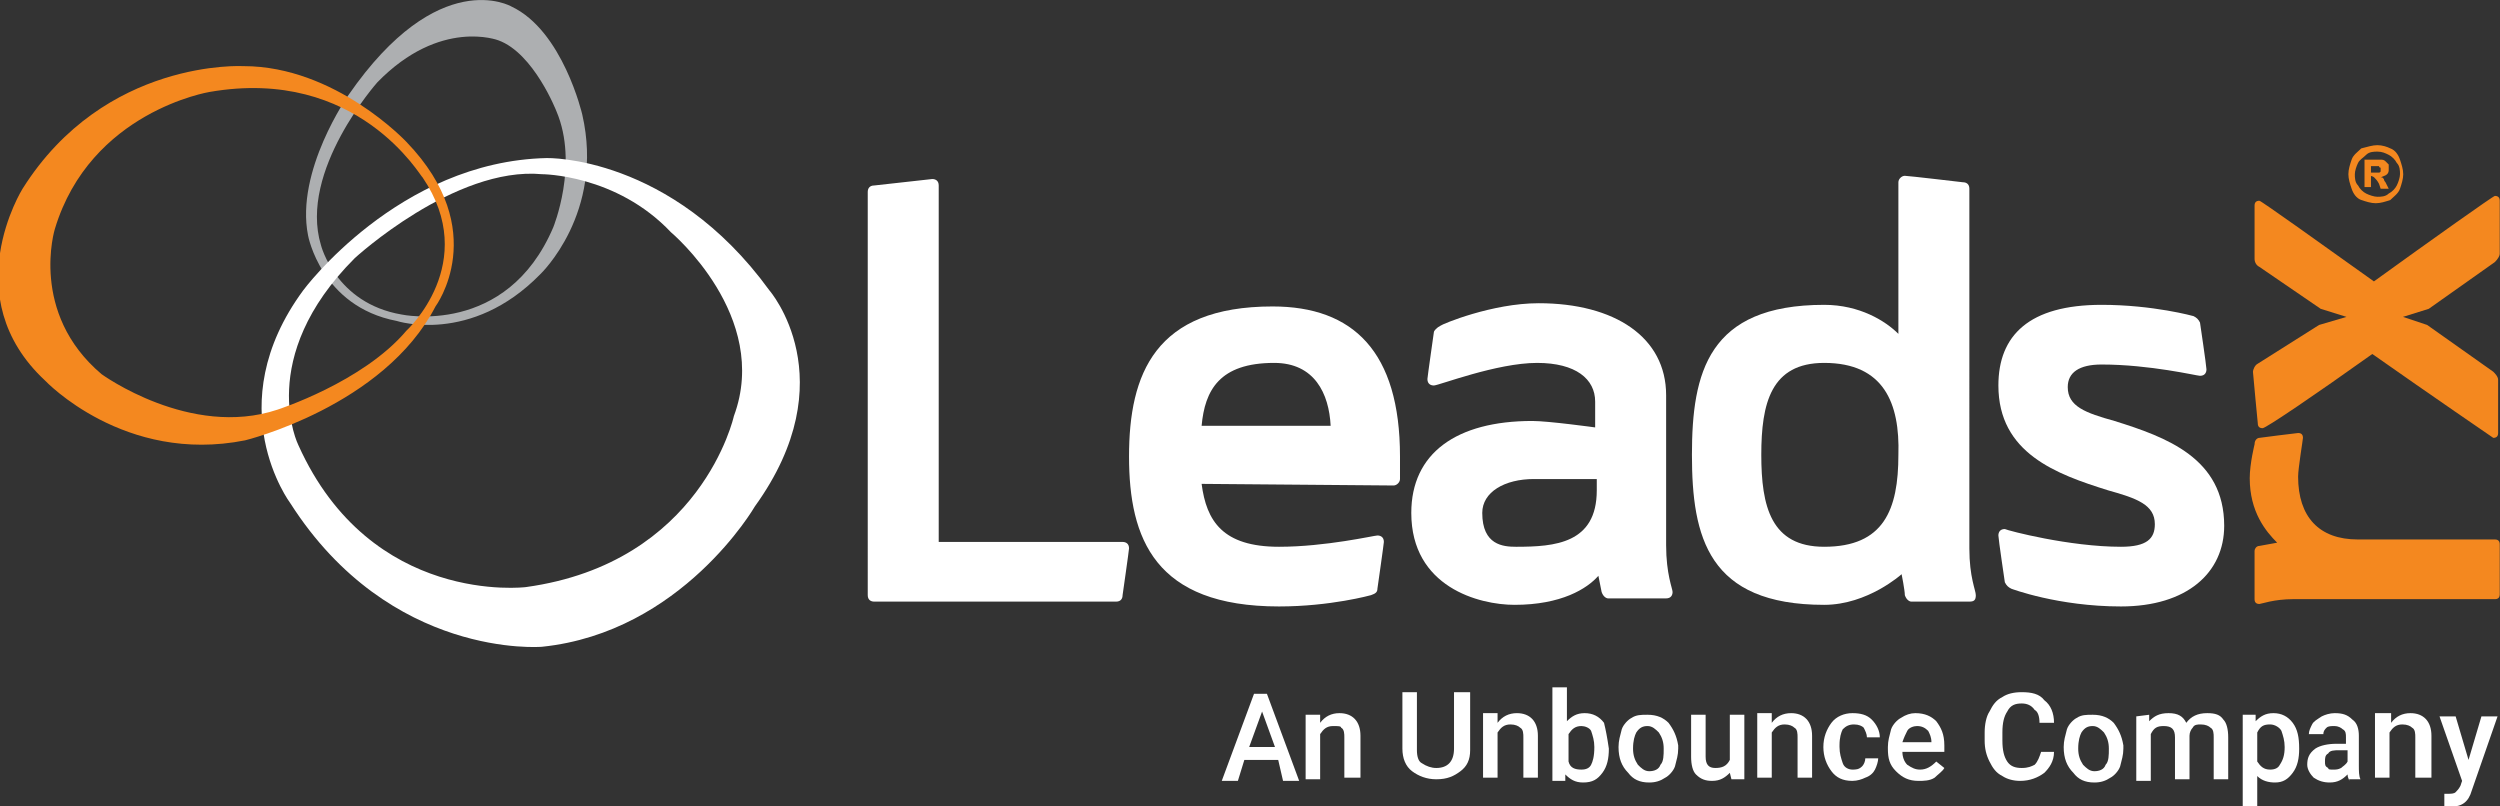 <?xml version="1.0" encoding="UTF-8"?> <svg xmlns="http://www.w3.org/2000/svg" xmlns:xlink="http://www.w3.org/1999/xlink" version="1.1" id="Layer_1" x="0px" y="0px" viewBox="0 0 155 50" style="enable-background:new 0 0 155 50;" xml:space="preserve"><rect x="0" y="0" width="155" height="50" fill="#333333" stroke="none"/> <style type="text/css"> .st0{fill:#ADAFB1;} .st1{fill:#FFFFFF;} .st2{fill:#F4881F;} </style> <g id="Group" transform="matrix(1 0 0 1 -1.316449E-14 0)"> <path id="Shape" class="st0" d="M36.1,7.1c1.4,6.1-2.6,9.9-2.6,9.9c-4.3,4.4-8.9,2.9-8.9,2.9c-4.7-0.9-5.5-5.3-5.5-5.3 c-0.8-4,2.5-8.7,2.5-8.7c5.6-8.1,10.1-5.5,10.1-5.5C34.9,1.9,36.1,7.1,36.1,7.1z M30.9,2.5c0,0-3.6-1.4-7.5,2.6 c0,0-4.9,5.5-3.5,10.1c0,0,0.9,3.6,5,4.3c0,0,6.5,1.4,9.4-5.4c0,0,1.6-3.9,0.2-7.2C34.5,6.9,33.1,3.3,30.9,2.5z"></path> <path id="Shape_00000065768966379962604210000012721281234253432255_" class="st1" d="M33.6,10.8c0,0,4.6,0,8,3.6 c0,0,6.2,5.2,3.9,11.4c0,0-2,9.1-12.9,10.6c0,0-9.6,1.2-14.1-8.8c0,0-2.7-5.4,3.5-11.6C22,16,28.2,10.3,33.6,10.8z M18.8,18 C13.5,25.2,18,31.2,18,31.2c6.2,9.7,15.6,8.9,15.6,8.9c8.7-0.9,13.2-8.7,13.2-8.7c5.7-7.9,0.9-13.4,0.9-13.4 c-6.1-8.4-13.8-8.2-13.8-8.2C24.7,10,18.8,18,18.8,18z"></path> <path id="Shape_00000134946369893845829240000015644103198151800762_" class="st2" d="M25.2,8.8C30.5,14.3,27,19,27,19 c-3.2,6.2-11.8,8.3-11.8,8.3c-7.5,1.5-12.4-3.7-12.4-3.7c-5.6-5.2-1.4-11.9-1.4-11.9c5.1-8.1,13.7-7.6,13.7-7.6 C20.8,4.1,25.2,8.8,25.2,8.8z M13,5.7c0,0-7.4,1.2-9.6,8.5c0,0-1.6,5.2,2.9,9c0,0,5.5,4,10.9,2.2c0,0,5.3-1.7,8-4.9 c0,0,4.6-4.2,1-9.5C26.1,11,22.2,4.1,13,5.7z"></path> </g> <path id="Path" class="st1" d="M53.8,11.9c0-0.2,0.1-0.4,0.4-0.4l3.6-0.4c0.2,0,0.4,0.1,0.4,0.4v22.1h11.4c0.2,0,0.4,0.1,0.4,0.4 c0,0.1-0.4,2.9-0.4,2.9c0,0.2-0.1,0.4-0.4,0.4h-15c-0.2,0-0.4-0.1-0.4-0.4V11.9z"></path> <path id="Shape_00000012438716187424373760000015410730471265719958_" class="st1" d="M74.5,30c0.3,2.3,1.3,3.9,4.8,3.9 c2.9,0,5.9-0.7,6.1-0.7c0.2,0,0.4,0.1,0.4,0.4c0,0.1-0.4,2.9-0.4,2.9c0,0.2-0.1,0.3-0.4,0.4c0,0-2.5,0.7-5.7,0.7 c-7.7,0-9.3-4.2-9.3-9.3c0-5.1,1.6-9.3,8.9-9.3c5,0,7.9,2.8,7.9,9.3v1.4c0,0.2-0.2,0.4-0.4,0.4L74.5,30L74.5,30z M74.5,26.4h8 c-0.1-2-1-3.9-3.5-3.9C75.6,22.5,74.7,24.2,74.5,26.4z"></path> <path id="Shape_00000119094664769952895100000002293478254867413650_" class="st1" d="M99.1,35.7c-0.7,0.8-2.3,1.8-5.2,1.8 c-2.2,0-6.4-1.1-6.4-5.7c0-3.7,2.8-5.7,7.5-5.7c1,0,3.9,0.4,3.9,0.4v-1.6c0-1.4-1.2-2.4-3.6-2.4c-2.5,0-6.1,1.4-6.4,1.4 c-0.2,0-0.4-0.1-0.4-0.4c0-0.1,0.4-2.9,0.4-2.9c0-0.1,0.2-0.3,0.4-0.4c0.1-0.1,3.2-1.4,6.1-1.4c4.7,0,7.9,2.1,7.9,5.7v9.3 c0,1.8,0.4,2.7,0.4,2.9c0,0.2-0.1,0.4-0.4,0.4h-3.6c-0.1,0-0.3-0.1-0.4-0.4L99.1,35.7z M99,30.4v-0.7h-3.9c-1.8,0-3.2,0.8-3.2,2.1 c0,2,1.3,2.1,2.1,2.1C96.4,33.9,99,33.7,99,30.4z"></path> <path id="Shape_00000044884057568575840110000002178280798542871950_" class="st1" d="M117.9,35.6c0,0-2.1,1.9-4.8,1.9 c-7.2,0-8.2-4.2-8.2-9.3s1-9.3,8.2-9.3c2.2,0,3.8,1,4.6,1.8v-9.4c0-0.2,0.2-0.4,0.4-0.4c0.2,0,3.6,0.4,3.6,0.4 c0.2,0,0.4,0.1,0.4,0.4V34c0,1.8,0.4,2.6,0.4,2.9s-0.1,0.4-0.4,0.4h-3.6c-0.1,0-0.3-0.1-0.4-0.4C118.1,36.6,117.9,35.6,117.9,35.6z M113.1,22.5c-3.3,0-3.9,2.5-3.9,5.7c0,3.2,0.6,5.7,3.9,5.7c3.7,0,4.6-2.3,4.6-5.7C117.8,25,116.8,22.5,113.1,22.5z"></path> <path id="Path_00000156558709473823350080000017102550512664724884_" class="st1" d="M131.5,33.9c1.6,0,2.1-0.5,2.1-1.4 c0-1.2-1.1-1.6-2.9-2.1c-3.2-1-6.8-2.3-6.8-6.5c0-3.1,1.9-5,6.4-5c3.2,0,5.7,0.7,5.7,0.7c0.2,0.1,0.3,0.2,0.4,0.4 c0,0,0.4,2.7,0.4,2.9c0,0.2-0.1,0.4-0.4,0.4c-0.2,0-3.1-0.7-6.1-0.7c-1.4,0-2.1,0.5-2.1,1.4c0,1.2,1.1,1.6,2.9,2.1 c3.2,1,6.8,2.3,6.8,6.5c0,2.9-2.3,5-6.4,5c-3.9,0-6.8-1.1-6.8-1.1c-0.2-0.1-0.3-0.2-0.4-0.4c0,0-0.4-2.7-0.4-2.9 c0-0.2,0.1-0.4,0.4-0.4C124.5,32.9,128.3,33.9,131.5,33.9z"></path> <g id="Group_00000111191014015824165370000004972782387645072033_" transform="translate(139.483 12.147)"> <path id="Path_00000104682363856398486570000016526406631102318229_" class="st2" d="M0.6,15c0,0,2.3-0.3,2.4-0.3 c0.2,0,0.3,0.1,0.3,0.3c0,0.1-0.3,1.9-0.3,2.4c0,2.5,1.3,3.9,3.7,3.9h8.5c0.2,0,0.3,0.1,0.3,0.3v3.1c0,0.2-0.1,0.3-0.3,0.3H2.7 c-1.2,0-2,0.3-2.1,0.3c-0.2,0-0.3-0.1-0.3-0.3V22c0-0.1,0.1-0.3,0.3-0.3l1.1-0.2c-0.7-0.7-1.7-1.9-1.7-4c0-0.9,0.3-2.1,0.3-2.1 C0.3,15.1,0.5,15,0.6,15z"></path> <path id="Path_00000041271567604433785140000008428985984032700819_" class="st2" d="M9.5,7.5l1.5,0.5l4.1,2.9 c0.1,0.1,0.3,0.3,0.3,0.5v3.3c0,0.2-0.1,0.3-0.3,0.3c0,0-3.8-2.6-7.5-5.2c-3.5,2.5-6.6,4.6-6.8,4.6c-0.2,0-0.3-0.1-0.3-0.3 c0,0-0.3-3.1-0.3-3.2c0-0.1,0.1-0.4,0.3-0.5l3.8-2.4L6,7.5L4.4,7L0.6,4.4C0.4,4.3,0.3,4.1,0.3,3.9V0.6c0-0.2,0.1-0.3,0.3-0.3 c0.1,0,3.6,2.5,7.1,5C11.3,2.7,15.1,0,15.2,0c0.2,0,0.3,0.1,0.3,0.3v3.3c0,0.1-0.1,0.3-0.3,0.5L11.1,7L9.5,7.5z"></path> </g> <path id="Shape_00000125574733907234372760000009628651492220345475_" class="st2" d="M147.4,9c0.3,0,0.6,0.1,0.8,0.2 c0.3,0.1,0.5,0.4,0.6,0.7c0.1,0.3,0.2,0.6,0.2,0.9s-0.1,0.6-0.2,0.9c-0.1,0.3-0.4,0.5-0.6,0.7c-0.3,0.1-0.6,0.2-0.9,0.2 c-0.3,0-0.6-0.1-0.9-0.2c-0.3-0.1-0.5-0.4-0.6-0.7c-0.1-0.3-0.2-0.6-0.2-0.9s0.1-0.6,0.2-0.9c0.1-0.3,0.4-0.5,0.6-0.7 C146.8,9.1,147.1,9,147.4,9z M147.4,9.4c-0.2,0-0.5,0-0.7,0.2s-0.4,0.3-0.5,0.5c-0.1,0.2-0.2,0.5-0.2,0.7s0,0.5,0.2,0.7 c0.1,0.2,0.3,0.4,0.5,0.5c0.2,0.1,0.5,0.2,0.7,0.2c0.2,0,0.5,0,0.7-0.2c0.2-0.1,0.4-0.3,0.5-0.5c0.1-0.2,0.2-0.5,0.2-0.7 s0-0.5-0.2-0.7c-0.1-0.2-0.3-0.4-0.5-0.5C147.9,9.5,147.7,9.4,147.4,9.4z M146.6,11.7V9.9h0.4c0.4,0,0.6,0,0.6,0 c0.1,0,0.2,0,0.3,0.1c0,0,0.1,0.1,0.2,0.2c0,0.1,0,0.2,0,0.3c0,0.1,0,0.2-0.1,0.3c-0.1,0.1-0.2,0.1-0.4,0.2c0,0,0.1,0,0.1,0 c0,0,0.1,0.1,0.1,0.1c0,0,0,0.1,0.1,0.2l0.2,0.4h-0.5l-0.1-0.3c-0.1-0.2-0.2-0.3-0.3-0.4c0,0-0.1-0.1-0.3-0.1H147v0.7H146.6z M147,10.7h0.1c0.2,0,0.4,0,0.4,0c0,0,0.1,0,0.1-0.1c0,0,0-0.1,0-0.1s0-0.1,0-0.1c0,0-0.1,0-0.1-0.1c0,0-0.2,0-0.4,0H147V10.7z"></path> <g id="Group_00000155854666819072502740000008960717069695683503_" transform="translate(75.749 42.615)"> <path id="Shape_00000160905602232055386460000007917031772764816791_" class="st1" d="M3.5,4.5H1.4L1,5.8H0l2-5.4h0.8l2,5.4h-1 L3.5,4.5z M1.7,3.7h1.6L2.5,1.5L1.7,3.7z"></path> <path id="Path_00000019679897545645924780000010678572826790440339_" class="st1" d="M6.1,1.7l0,0.5c0.3-0.4,0.7-0.6,1.2-0.6 c0.8,0,1.3,0.5,1.3,1.4v2.6H7.6V3.1c0-0.2,0-0.5-0.2-0.6C7.4,2.4,7.2,2.4,6.9,2.4c-0.4,0-0.6,0.2-0.8,0.5v2.8H5.2v-4H6.1L6.1,1.7z"></path> <path id="Path_00000139989112100970237940000007642415352962528696_" class="st1" d="M15.4,0.3v3.6c0,0.6-0.2,1-0.6,1.3 c-0.4,0.3-0.8,0.5-1.5,0.5c-0.6,0-1.1-0.2-1.5-0.5c-0.4-0.3-0.6-0.8-0.6-1.4V0.3h0.9v3.6c0,0.4,0.1,0.7,0.3,0.8 C12.7,4.9,13,5,13.3,5c0.7,0,1.1-0.4,1.1-1.2V0.3L15.4,0.3L15.4,0.3z"></path> <path id="Path_00000183215247407887537190000007271903068257057196_" class="st1" d="M17.1,1.7l0,0.5c0.3-0.4,0.7-0.6,1.2-0.6 c0.8,0,1.3,0.5,1.3,1.4v2.6h-0.9V3.1c0-0.2,0-0.5-0.2-0.6c-0.1-0.1-0.3-0.2-0.6-0.2c-0.4,0-0.6,0.2-0.8,0.5v2.8h-0.9v-4H17.1 L17.1,1.7z"></path> <path id="Shape_00000080919551423990618410000004382019254770666139_" class="st1" d="M24,3.8c0,0.6-0.1,1.1-0.4,1.5 c-0.3,0.4-0.6,0.6-1.2,0.6c-0.5,0-0.8-0.2-1.1-0.5l0,0.4h-0.8V0h0.9v2.1c0.3-0.3,0.6-0.5,1.1-0.5c0.5,0,0.9,0.2,1.2,0.6 C23.8,2.6,23.9,3.1,24,3.8L24,3.8L24,3.8z M23.1,3.7c0-0.4-0.1-0.7-0.2-1c-0.1-0.2-0.4-0.3-0.6-0.3c-0.4,0-0.6,0.2-0.8,0.5v1.7 c0.1,0.4,0.4,0.5,0.8,0.5c0.3,0,0.5-0.1,0.6-0.3C23,4.6,23.1,4.3,23.1,3.7L23.1,3.7z"></path> <path id="Shape_00000107558147204718788770000015448733900142537379_" class="st1" d="M24.6,3.7c0-0.4,0.1-0.7,0.2-1.1 c0.1-0.3,0.4-0.6,0.6-0.7c0.3-0.2,0.6-0.2,1-0.2c0.6,0,1,0.2,1.3,0.5c0.3,0.4,0.5,0.8,0.6,1.4v0.2c0,0.4-0.1,0.7-0.2,1.1 c-0.1,0.3-0.4,0.6-0.6,0.7c-0.3,0.2-0.6,0.3-1,0.3c-0.6,0-1-0.2-1.3-0.6C24.8,4.9,24.6,4.4,24.6,3.7L24.6,3.7z M25.5,3.8 c0,0.4,0.1,0.7,0.3,1c0.2,0.2,0.4,0.4,0.7,0.4c0.3,0,0.6-0.1,0.7-0.4c0.2-0.2,0.2-0.6,0.2-1s-0.1-0.7-0.3-1 c-0.2-0.2-0.4-0.4-0.7-0.4c-0.3,0-0.5,0.1-0.7,0.4C25.6,3,25.5,3.3,25.5,3.8z"></path> <path id="Path_00000021088410148180485680000004721953883965734813_" class="st1" d="M31.5,5.3c-0.3,0.3-0.6,0.5-1.1,0.5 c-0.4,0-0.7-0.1-1-0.4c-0.2-0.2-0.3-0.6-0.3-1.1V1.7H30v2.6c0,0.5,0.2,0.7,0.6,0.7c0.4,0,0.7-0.1,0.9-0.5V1.7h0.9v4h-0.8L31.5,5.3z "></path> <path id="Path_00000163784103250602289610000010989566468086440605_" class="st1" d="M34.1,1.7l0,0.5c0.3-0.4,0.7-0.6,1.2-0.6 c0.8,0,1.3,0.5,1.3,1.4v2.6h-0.9V3.1c0-0.2,0-0.5-0.2-0.6c-0.1-0.1-0.3-0.2-0.6-0.2c-0.4,0-0.6,0.2-0.8,0.5v2.8h-0.9v-4H34.1 L34.1,1.7z"></path> <path id="Path_00000085956913504420002780000007188898616107433883_" class="st1" d="M39.1,5.1c0.2,0,0.4,0,0.6-0.2 c0.1-0.1,0.2-0.3,0.2-0.5h0.8c0,0.2-0.1,0.5-0.2,0.7c-0.1,0.2-0.3,0.4-0.6,0.5c-0.2,0.1-0.5,0.2-0.8,0.2c-0.6,0-1-0.2-1.3-0.6 c-0.3-0.4-0.5-0.9-0.5-1.5V3.7c0-0.6,0.2-1.1,0.5-1.5c0.3-0.4,0.8-0.6,1.3-0.6c0.5,0,0.9,0.1,1.2,0.4c0.3,0.3,0.5,0.7,0.5,1.1h-0.8 c0-0.2-0.1-0.4-0.2-0.6c-0.1-0.1-0.3-0.2-0.6-0.2c-0.3,0-0.5,0.1-0.7,0.3c-0.1,0.2-0.2,0.5-0.2,1v0.1c0,0.4,0.1,0.7,0.2,1 C38.6,5,38.9,5.1,39.1,5.1z"></path> <path id="Shape_00000049938634692508829350000013733635489179539125_" class="st1" d="M43.2,5.8c-0.6,0-1-0.2-1.4-0.6 c-0.4-0.4-0.5-0.8-0.5-1.4V3.7c0-0.4,0.1-0.7,0.2-1.1c0.1-0.3,0.4-0.6,0.6-0.7c0.3-0.2,0.6-0.3,0.9-0.3c0.6,0,1,0.2,1.3,0.5 c0.3,0.4,0.5,0.8,0.5,1.5V4h-2.6c0,0.3,0.1,0.6,0.3,0.8C42.8,5,43,5.1,43.3,5.1c0.4,0,0.7-0.2,1-0.5L44.8,5 c-0.1,0.2-0.4,0.4-0.6,0.6C43.9,5.8,43.5,5.8,43.2,5.8z M43.1,2.4c-0.2,0-0.5,0.1-0.6,0.3c-0.1,0.2-0.2,0.4-0.3,0.7H44v0 c0-0.3-0.1-0.5-0.2-0.7C43.6,2.5,43.4,2.4,43.1,2.4z"></path> <path id="Path_00000088830471809724444060000013812863827921550503_" class="st1" d="M51.6,4c0,0.6-0.3,1-0.6,1.3 c-0.4,0.3-0.9,0.5-1.5,0.5c-0.4,0-0.8-0.1-1.1-0.3C48,5.3,47.8,5,47.6,4.6c-0.2-0.4-0.3-0.8-0.3-1.3V2.8c0-0.5,0.1-1,0.3-1.3 c0.2-0.4,0.4-0.7,0.8-0.9c0.3-0.2,0.7-0.3,1.2-0.3c0.6,0,1.1,0.1,1.4,0.5c0.4,0.3,0.6,0.8,0.6,1.4h-0.9c0-0.4-0.1-0.7-0.3-0.8 C50.2,1.1,49.9,1,49.6,1c-0.4,0-0.7,0.1-0.9,0.5c-0.2,0.3-0.3,0.7-0.3,1.3v0.5c0,0.6,0.1,1,0.3,1.3C48.9,4.9,49.2,5,49.6,5 c0.4,0,0.6-0.1,0.8-0.2c0.2-0.2,0.3-0.5,0.4-0.8L51.6,4L51.6,4z"></path> <path id="Shape_00000023982439432673401490000007936535500363422350_" class="st1" d="M52.2,3.7c0-0.4,0.1-0.7,0.2-1.1 c0.1-0.3,0.4-0.6,0.6-0.7c0.3-0.2,0.6-0.2,1-0.2c0.6,0,1,0.2,1.3,0.5c0.3,0.4,0.5,0.8,0.6,1.4v0.2c0,0.4-0.1,0.7-0.2,1.1 c-0.1,0.3-0.4,0.6-0.6,0.7c-0.3,0.2-0.6,0.3-1,0.3c-0.6,0-1-0.2-1.3-0.6C52.4,4.9,52.2,4.4,52.2,3.7L52.2,3.7z M53.1,3.8 c0,0.4,0.1,0.7,0.3,1c0.2,0.2,0.4,0.4,0.7,0.4c0.3,0,0.6-0.1,0.7-0.4c0.2-0.2,0.2-0.6,0.2-1s-0.1-0.7-0.3-1 c-0.2-0.2-0.4-0.4-0.7-0.4c-0.3,0-0.5,0.1-0.7,0.4C53.2,3,53.1,3.3,53.1,3.8z"></path> <path id="Path_00000015345555117742944370000002827160014728710291_" class="st1" d="M57.5,1.7l0,0.4c0.3-0.3,0.6-0.5,1.2-0.5 c0.6,0,0.9,0.2,1.1,0.6c0.3-0.4,0.7-0.6,1.3-0.6c0.5,0,0.8,0.1,1,0.4c0.2,0.2,0.3,0.6,0.3,1.1v2.6h-0.9V3.1c0-0.2,0-0.5-0.2-0.6 c-0.1-0.1-0.3-0.2-0.6-0.2c-0.2,0-0.4,0-0.5,0.2C60.1,2.6,60,2.8,60,3v2.7h-0.9V3.1c0-0.5-0.2-0.7-0.7-0.7c-0.4,0-0.6,0.1-0.8,0.5 v2.9h-0.9v-4L57.5,1.7L57.5,1.7z"></path> <path id="Shape_00000053535585598654939020000001373324724721252277_" class="st1" d="M66.8,3.8c0,0.6-0.1,1.1-0.4,1.5 c-0.3,0.4-0.6,0.6-1.1,0.6c-0.4,0-0.8-0.1-1.1-0.4v1.9h-0.9V1.7h0.8l0,0.4c0.3-0.3,0.6-0.5,1.1-0.5c0.5,0,0.9,0.2,1.2,0.6 C66.7,2.6,66.8,3.1,66.8,3.8L66.8,3.8L66.8,3.8z M65.9,3.7c0-0.4-0.1-0.7-0.2-1c-0.1-0.2-0.4-0.4-0.7-0.4c-0.4,0-0.6,0.1-0.8,0.5 v1.8c0.2,0.3,0.4,0.5,0.8,0.5c0.3,0,0.5-0.1,0.6-0.3C65.8,4.5,65.9,4.2,65.9,3.7z"></path> <path id="Shape_00000088127717352505926630000006933408543907935404_" class="st1" d="M69.9,5.8c0-0.1-0.1-0.2-0.1-0.4 c-0.3,0.3-0.6,0.5-1.1,0.5c-0.4,0-0.7-0.1-1-0.3c-0.2-0.2-0.4-0.5-0.4-0.8c0-0.4,0.1-0.7,0.5-1c0.3-0.2,0.8-0.3,1.3-0.3h0.6V3.1 c0-0.2,0-0.4-0.2-0.5c-0.1-0.1-0.3-0.2-0.5-0.2c-0.2,0-0.4,0-0.5,0.1c-0.1,0.1-0.2,0.2-0.2,0.4h-0.9c0-0.2,0.1-0.4,0.2-0.6 c0.1-0.2,0.3-0.3,0.6-0.5c0.2-0.1,0.5-0.2,0.8-0.2c0.5,0,0.8,0.1,1.1,0.4c0.3,0.2,0.4,0.6,0.4,1v1.8c0,0.4,0,0.7,0.1,0.9v0H69.9z M68.9,5.1c0.2,0,0.3,0,0.5-0.1c0.1-0.1,0.3-0.2,0.4-0.4V3.9h-0.5c-0.3,0-0.6,0-0.7,0.2c-0.2,0.1-0.2,0.3-0.2,0.5 c0,0.2,0,0.3,0.2,0.4C68.6,5.1,68.7,5.1,68.9,5.1z"></path> <path id="Path_00000176006035494555759760000013281323041955144870_" class="st1" d="M72.5,1.7l0,0.5c0.3-0.4,0.7-0.6,1.2-0.6 c0.8,0,1.3,0.5,1.3,1.4v2.6H74V3.1c0-0.2,0-0.5-0.2-0.6c-0.1-0.1-0.3-0.2-0.6-0.2c-0.4,0-0.6,0.2-0.8,0.5v2.8h-0.9v-4H72.5 L72.5,1.7z"></path> <path id="Path_00000023246573580611395700000004289507463730073731_" class="st1" d="M77.3,4.5l0.8-2.7h1l-1.6,4.6 c-0.2,0.7-0.6,1-1.3,1c-0.1,0-0.3,0-0.4,0V6.6H76c0.2,0,0.4,0,0.5-0.1c0.1-0.1,0.2-0.2,0.3-0.4l0.1-0.3l-1.4-4h1L77.3,4.5z"></path> </g> </svg> 